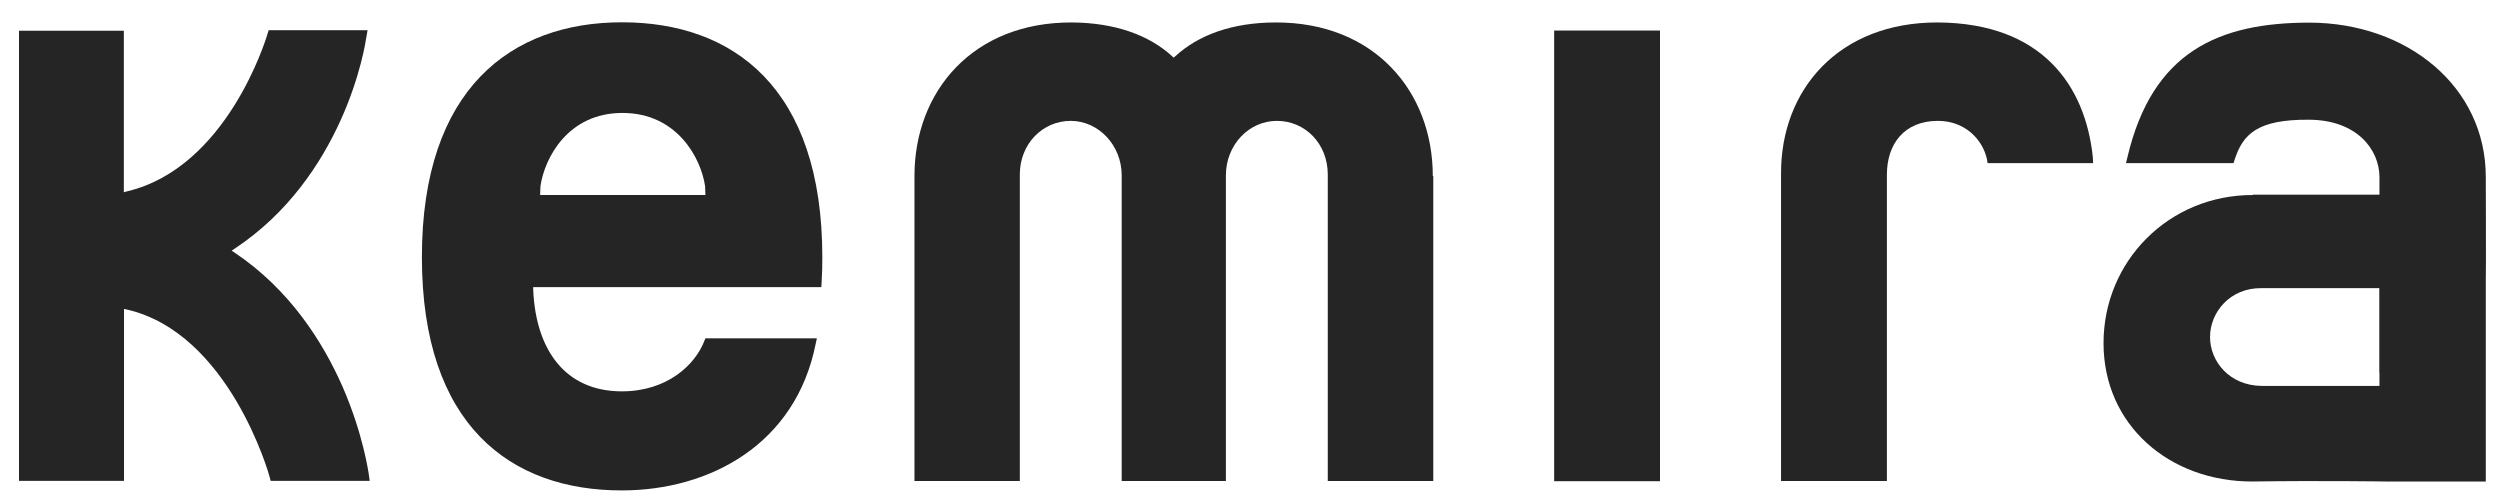 <?xml version="1.0" encoding="UTF-8"?> <svg xmlns="http://www.w3.org/2000/svg" id="svg2" viewBox="0 0 151.4 30.35"><defs><style>.cls-1{fill:#252525;}</style></defs><g id="g11"><path id="path25" class="cls-1" d="M94.12,29.14h6.41V1.85h-6.41v27.29Z"></path><g id="g27"><path id="path29" class="cls-1" d="M114.27,10.59v18.54h-6.41V10.52c-.02-5.09,3.5-9.18,9.5-9.16,6.3.04,8.92,3.81,9.38,8.14l.02.38h-6.39l-.05-.29c-.29-1.18-1.34-2.27-2.96-2.27-2.04,0-3.09,1.4-3.09,3.26"></path></g><g id="g31"><path id="path33" class="cls-1" d="M86.8,10.66v18.47h-6.39V10.57c0-1.87-1.37-3.25-3.08-3.25s-3.09,1.47-3.09,3.3v18.51h-6.31V10.62c0-1.82-1.4-3.3-3.09-3.3s-3.08,1.38-3.08,3.25v18.56h-6.38V10.66c0-5.13,3.54-9.33,9.55-9.3,2.57.02,4.65.75,6.07,2.06l.07.07.09-.07c1.42-1.31,3.47-2.05,6.06-2.06,6-.03,9.55,4.17,9.55,9.3"></path></g><g id="g35"><path id="path37" class="cls-1" d="M7.5,11.64l.15-.04c6.12-1.42,8.46-9.31,8.49-9.35l.13-.42h5.99l-.1.57s-.31,2.19-1.54,4.9c-1.16,2.55-3.12,5.59-6.44,7.78l-.15.1.15.1c3.39,2.26,5.4,5.48,6.58,8.17,1.24,2.86,1.55,5.16,1.56,5.18l.07.49h-6l-.07-.27c-.01-.06-2.43-8.7-8.66-10.11l-.15-.03v10.41H1.15V1.86h6.35"></path></g><g id="g39"><path id="path41" class="cls-1" d="M144.09,22.56v-5.11h-7.14c-1.9-.02-3.11,1.46-3.11,2.96s1.2,2.94,3.12,2.96h7.14v-.81ZM136.44,11.79h7.66v-1.08c-.01-1.64-1.35-3.45-4.28-3.46-3.11-.02-4,.87-4.5,2.45l-.06.18h-6.51l.09-.37c1.51-6.4,5.55-8.13,10.99-8.14,5.96,0,10.71,3.88,10.71,9.35,0,.49.02,5.75,0,6.3v12.14h-6.07s-3.98-.06-8.04,0c-5.04.02-9.04-3.41-9.04-8.38s3.96-8.98,9.05-8.97"></path></g><g id="g43"><path id="path45" class="cls-1" d="M37.69,6.84c-3.29,0-4.71,2.72-4.96,4.43l-.02.54h10.01l-.02-.54c-.25-1.71-1.71-4.43-5-4.43M49.4,20.81c-1.2,6.08-6.4,8.89-11.75,8.89-6.71,0-12.1-3.92-12.1-14.13S30.97,1.35,37.67,1.35s12.13,3.93,12.13,14.22c0,.5-.01,1-.04,1.47l-.02.35h-17.45s0,.13,0,.13c.15,3.67,1.94,6.18,5.37,6.18,2.74,0,4.45-1.6,5.01-3.09l.05-.12h6.75"></path></g></g></svg> 